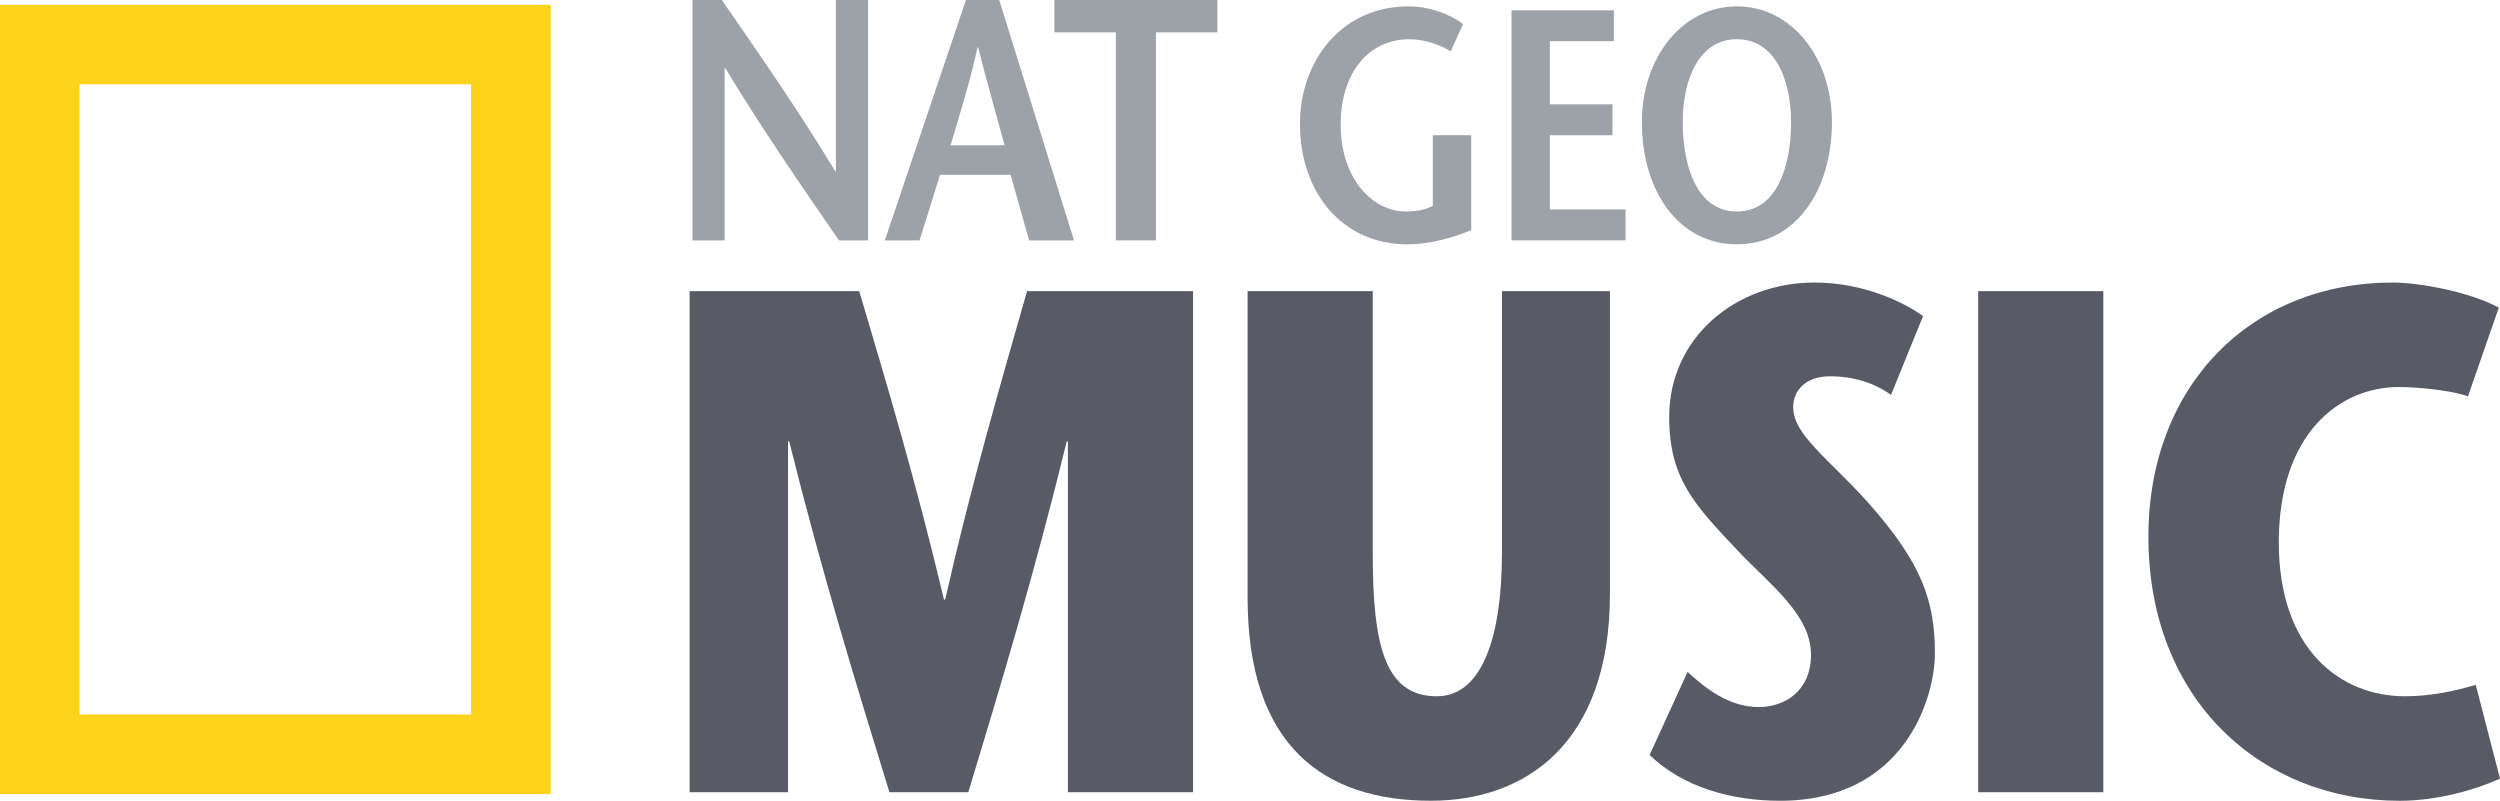 <?xml version="1.0" encoding="UTF-8" standalone="no"?>
<!-- Created with Inkscape (http://www.inkscape.org/) -->

<svg
   xmlns:dc="http://purl.org/dc/elements/1.1/"
   xmlns:cc="http://creativecommons.org/ns#"
   xmlns:rdf="http://www.w3.org/1999/02/22-rdf-syntax-ns#"
   xmlns:svg="http://www.w3.org/2000/svg"
   xmlns="http://www.w3.org/2000/svg"
   xmlns:sodipodi="http://sodipodi.sourceforge.net/DTD/sodipodi-0.dtd"
   xmlns:inkscape="http://www.inkscape.org/namespaces/inkscape"
   width="640"
   height="205"
   id="svg2"
   sodipodi:version="0.32"
   inkscape:version="0.47 r22583"
   version="1.0"
   inkscape:output_extension="org.inkscape.output.svg.inkscape">
  <g
     inkscape:label="Layer 1"
     inkscape:groupmode="layer"
     id="layer1"
     transform="translate(-175.065,-826.339)">
    <path
       id="path7791"
       d="m 480.485,1029.139 -32.038,0 0,-89.795 -0.301,0 c -8.186,33.528 -16.689,61.759 -25.191,89.795 l -20.195,0 c -8.653,-28.035 -17.306,-56.266 -25.658,-89.795 l -0.301,0 0,89.795 -25.191,0 0,-128.274 43.415,0 c 7.283,24.544 14.567,48.923 21.7,78.975 l 0.301,0 c 6.832,-30.052 13.965,-54.431 20.963,-78.975 l 42.497,0 0,128.274 z"
       style="fill:#585b65;fill-rule:nonzero;stroke:none" />
    <path
       id="path7795"
       d="m 526.486,900.872 0,67.056 c 0,23.1 2.889,36.658 16.388,36.658 10.639,0 16.704,-12.836 16.704,-37.2 l 0,-66.514 27.629,0 0,77.515 c 0,38.283 -21.565,52.941 -45.838,52.941 -27.193,0 -46.921,-13.739 -46.921,-52.023 l 0,-78.433 32.038,0 z"
       style="fill:#585b65;fill-rule:nonzero;stroke:none" />
    <path
       id="path7799"
       d="m 659.158,927.44 c -4.244,-3.115 -9.706,-4.77 -15.635,-4.77 -6.215,0 -9.405,3.657 -9.405,7.885 0,7.148 8.954,13.017 19.277,24.559 13.664,15.395 17.005,25.101 17.005,38.479 0,11.362 -7.735,37.742 -39.623,37.742 -12.445,0 -24.905,-3.476 -33.408,-11.723 l 9.721,-21.264 c 4.56,4.214 10.624,8.999 18.224,8.999 6.366,0 13.363,-3.868 13.363,-13.393 0,-10.263 -10.338,-17.772 -18.675,-26.576 -11.091,-11.723 -17.622,-18.51 -17.622,-34.25 0,-20.526 17.17,-34.461 37.2,-34.461 13.514,0 24.138,5.854 27.78,8.608 l -8.201,20.165 z"
       style="fill:#585b65;fill-rule:nonzero;stroke:none" />
    <path
       style="fill:#585b65;fill-rule:nonzero;stroke:none"
       d="m 681.478,900.873 32.038,0 0,128.274 -32.038,0 0,-128.274 z"
       id="path7801" />
    <path
       id="path7805"
       d="m 815.065,1025.651 c -5.914,2.754 -15.936,5.688 -25.643,5.688 -35.379,0 -64.363,-25.658 -64.363,-67.628 0,-38.84 26.41,-65.04 62.527,-65.04 6.983,0 19.593,2.378 27.178,6.411 l -7.9,22.723 c -5.162,-1.836 -14.567,-2.393 -17.607,-2.393 -15.319,0 -30.819,11.918 -30.819,39.773 0,27.298 15.635,39.397 32.339,39.397 6.832,0 13.198,-1.46 18.073,-2.934 l 6.215,24.002 z"
       style="fill:#585b65;fill-rule:nonzero;stroke:none" />
    <path
       id="path7809"
       d="m 397.284,887.876 -7.434,0 c -9.751,-14.146 -19.518,-28.216 -29.119,-44.122 l -0.165,0 0,44.122 -8.216,0 0,-61.533 7.494,0 c 9.766,14.07 19.458,28.05 29.074,43.866 l 0.135,0 0,-43.866 8.232,0 0,61.533 z"
       style="fill:#9da1a8;fill-rule:nonzero;stroke:none" />
    <path
       id="path7813"
       d="m 432.238,863.53 c -2.182,-8.096 -4.364,-15.56 -6.772,-25.056 l -0.15,0 c -2.107,9.496 -4.515,16.96 -6.907,25.056 l 13.83,0 z m -1.369,-37.185 19.142,61.533 -11.497,0 -4.74,-16.794 -18.058,0 -5.252,16.794 -8.879,0 20.752,-61.533 8.533,0 z"
       style="fill:#9da1a8;fill-rule:nonzero;stroke:none" />
    <path
       id="path7817"
       d="m 460.719,887.876 0,-53.257 -15.726,0 0,-8.277 41.73,0 0,8.277 -15.741,0 0,53.257 -10.263,0 z"
       style="fill:#9da1a8;fill-rule:nonzero;stroke:none" />
    <path
       id="path7821"
       d="m 551.689,860.955 0,24.318 c -5.237,2.107 -10.73,3.612 -16.313,3.612 -16.869,0 -27.524,-13.468 -27.524,-30.789 0,-16.087 10.579,-30.127 27.795,-30.127 5.372,0 10.745,2.032 13.95,4.545 l -3.145,6.983 c -2.649,-1.685 -6.757,-3.115 -10.519,-3.115 -10.459,0 -17.652,8.502 -17.652,21.881 0,13.965 8.247,22.212 16.674,22.212 2.664,0 4.8,-0.346 6.907,-1.43 l 0,-18.088 9.827,0 z"
       style="fill:#9da1a8;fill-rule:nonzero;stroke:none" />
    <path
       id="path7825"
       d="m 588.213,836.885 -16.388,0 0,16.162 16.027,0 0,7.916 -16.027,0 0,19.006 19.382,0 0,7.9 -29.194,0 0,-58.885 26.199,0 0,7.9 z"
       style="fill:#9da1a8;fill-rule:nonzero;stroke:none" />
    <path
       id="path7829"
       d="m 633.581,857.595 c 0,-10.85 -4.108,-21.218 -13.875,-21.218 -9.751,0 -13.86,10.368 -13.86,21.218 0,11.256 3.627,22.889 13.86,22.889 10.263,0 13.875,-11.633 13.875,-22.889 m -38.193,0 c 0,-16.508 10.323,-29.631 24.318,-29.631 14.01,0 24.333,13.122 24.333,29.631 0,17.577 -9.33,31.286 -24.333,31.286 -14.973,0 -24.318,-13.709 -24.318,-31.286"
       style="fill:#9da1a8;fill-rule:nonzero;stroke:none" />
    <path
       style="fill:#fad31a;fill-rule:nonzero;stroke:none"
       d="m 295.664,847.933 -100.283,0 0,161.32 100.283,0 0,-161.32 z m -120.599,-20.346 140.99,0 0,202.042 -140.99,0 0,-202.042 z"
       id="path7831" />
  </g>
</svg>
